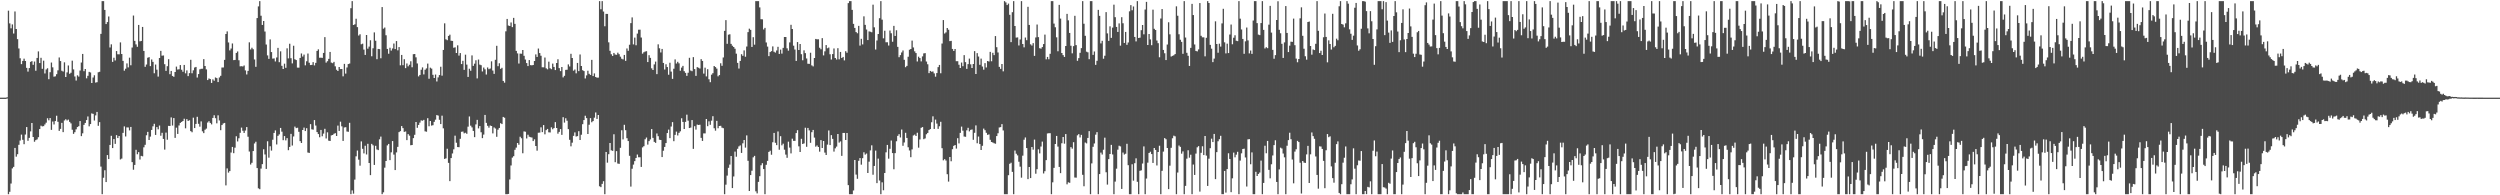 <svg xmlns="http://www.w3.org/2000/svg" width="1920" height="150"><path d="M0 75.000h1v1.000H0zM1 75.000h1v1.000H1zM2 75.000h1v1.000H2zM3 75.000h1v1.000H3zM4 75.000h1v1.000H4zM5 74.700h1v1.000H5zM6 8.213h1v140.924H6zM7 17.949h1v129.331H7zM8 21.779h1v119.160H8zM9 18.719h1v110.622H9zM10 25.761h1v102.412H10zM11 8.805h1v104.798H11zM12 22.248h1v98.065H12zM13 30.039h1v88.399H13zM14 37.208h1v73.984H14zM15 44.739h1v63.194H15zM16 49.249h1v54.125H16zM17 46.783h1v60.594H17zM18 45.044h1v65.708H18zM19 46.861h1v56.463H19zM20 52.116h1v45.471H20zM21 54.979h1v53.161H21zM22 52.299h1v53.588H22zM23 47.504h1v53.415H23zM24 46.961h1v47.527H24zM25 49.753h1v55.482H25zM26 47.257h1v61.604H26zM27 54.336h1v53.262H27zM28 44.480h1v62.597H28zM29 39.496h1v65.859H29zM30 48.417h1v50.705H30zM31 44.401h1v52.134H31zM32 52.815h1v44.281H32zM33 46.583h1v50.312H33zM34 56.398h1v39.210H34zM35 53.356h1v40.866H35zM36 52.452h1v38.394H36zM37 60.808h1v31.610H37zM38 55.443h1v35.240H38zM39 48.000h1v51.735H39zM40 51.697h1v41.665H40zM41 58.891h1v36.702H41zM42 58.602h1v34.354H42zM43 56.998h1v31.874H43zM44 54.010h1v39.535H44zM45 44.131h1v56.366H45zM46 46.881h1v52.106H46zM47 54.327h1v40.037H47zM48 54.959h1v46.504H48zM49 47.871h1v44.639H49zM50 59.146h1v32.426H50zM51 55.599h1v36.941H51zM52 50.268h1v41.563H52zM53 56.671h1v36.935H53zM54 55.872h1v38.892H54zM55 46.613h1v53.011H55zM56 53.296h1v49.517H56zM57 58.725h1v42.821H57zM58 61.872h1v37.457H58zM59 57.847h1v39.734H59zM60 58.828h1v38.086H60zM61 54.146h1v38.831H61zM62 48.012h1v56.545H62zM63 41.406h1v60.976H63zM64 54.667h1v41.228H64zM65 52.977h1v41.448H65zM66 60.139h1v32.048H66zM67 58.230h1v31.203H67zM68 55.169h1v41.862H68zM69 55.651h1v39.628H69zM70 63.721h1v23.391H70zM71 59.566h1v27.861H71zM72 57.785h1v34.810H72zM73 63.447h1v25.157H73zM74 63.144h1v22.812H74zM75 55.488h1v41.103H75zM76 55.126h1v38.683H76zM77 26.016h1v101.952H77zM78 0.863h1v148.275H78zM79 0.863h1v135.643H79zM80 7.652h1v123.122H80zM81 18.485h1v121.326H81zM82 16.946h1v102.153H82zM83 12.668h1v109.500H83zM84 36.431h1v74.898H84zM85 34.049h1v70.265H85zM86 47.536h1v66.178H86zM87 44.324h1v62.480H87zM88 46.450h1v64.031H88zM89 39.214h1v64.571H89zM90 41.693h1v64.325H90zM91 41.724h1v62.741H91zM92 32.573h1v89.912H92zM93 41.489h1v80.310H93zM94 46.762h1v55.294H94zM95 54.283h1v42.815H95zM96 52.806h1v51.987H96zM97 48.704h1v49.139H97zM98 51.748h1v46.127H98zM99 44.277h1v55.846H99zM100 50.141h1v47.351H100zM101 36.493h1v88.039H101zM102 11.932h1v118.436H102zM103 31.377h1v95.276H103zM104 34.078h1v80.993H104zM105 35.961h1v82.503H105zM106 19.158h1v97.670H106zM107 31.760h1v90.786H107zM108 31.448h1v88.277H108zM109 20.698h1v99.349H109zM110 39.106h1v74.052H110zM111 51.316h1v59.895H111zM112 49.566h1v54.336H112zM113 44.359h1v56.893H113zM114 43.859h1v63.645H114zM115 50.792h1v54.127H115zM116 45.654h1v54.150H116zM117 47.508h1v49.536H117zM118 56.286h1v38.790H118zM119 49.538h1v54.086H119zM120 53.512h1v44.086H120zM121 58.837h1v40.474H121zM122 44.557h1v51.878H122zM123 39.088h1v65.142H123zM124 42.774h1v59.239H124zM125 42.607h1v64.109H125zM126 49.282h1v65.631H126zM127 54.444h1v47.374H127zM128 50.830h1v56.469H128zM129 45.461h1v51.207H129zM130 56.999h1v39.760H130zM131 54.501h1v35.652H131zM132 58.320h1v38.085H132zM133 59.001h1v31.649H133zM134 55.309h1v50.553H134zM135 51.165h1v46.860H135zM136 53.415h1v49.428H136zM137 53.198h1v43.137H137zM138 49.991h1v44.347H138zM139 53.571h1v40.062H139zM140 55.087h1v37.849H140zM141 49.887h1v41.323H141zM142 56.341h1v42.233H142zM143 54.077h1v37.417H143zM144 58.457h1v34.398H144zM145 56.176h1v36.181H145zM146 45.952h1v54.739H146zM147 56.253h1v45.313H147zM148 54.006h1v36.351H148zM149 51.881h1v46.450H149zM150 51.407h1v43.760H150zM151 59.530h1v30.178H151zM152 56.886h1v38.218H152zM153 53.266h1v44.035H153zM154 52.837h1v40.422H154zM155 52.765h1v48.090H155zM156 45.400h1v56.828H156zM157 50.694h1v48.953H157zM158 53.293h1v45.476H158zM159 61.494h1v32.621H159zM160 60.259h1v32.798H160zM161 60.731h1v33.679H161zM162 63.714h1v31.821H162zM163 60.993h1v29.569H163zM164 62.023h1v26.492H164zM165 59.504h1v31.290H165zM166 59.987h1v34.708H166zM167 63.013h1v25.547H167zM168 59.485h1v33.049H168zM169 58.190h1v41.810H169zM170 51.864h1v44.186H170zM171 51.821h1v43.006H171zM172 45.985h1v48.410H172zM173 26.108h1v116.299H173zM174 24.129h1v105.178H174zM175 32.614h1v99.967H175zM176 38.687h1v92.707H176zM177 37.280h1v79.846H177zM178 33.403h1v79.426H178zM179 46.197h1v71.462H179zM180 46.009h1v67.379H180zM181 40.644h1v64.003H181zM182 39.548h1v69.120H182zM183 46.300h1v59.889H183zM184 50.938h1v51.055H184zM185 50.854h1v47.164H185zM186 51.064h1v49.351H186zM187 50.300h1v51.795H187zM188 54.080h1v46.187H188zM189 57.182h1v40.391H189zM190 54.408h1v50.586H190zM191 32.523h1v83.879H191zM192 37.997h1v88.378H192zM193 36.645h1v88.377H193zM194 37.828h1v78.191H194zM195 45.663h1v64.516H195zM196 51.304h1v57.546H196zM197 13.898h1v115.157H197zM198 4.912h1v139.735H198zM199 0.863h1v144.427H199zM200 12.080h1v117.421H200zM201 19.152h1v106.889H201zM202 16.110h1v98.525H202zM203 24.213h1v94.421H203zM204 34.175h1v95.553H204zM205 42.562h1v65.926H205zM206 45.225h1v75.864H206zM207 30.258h1v82.053H207zM208 39.986h1v75.700H208zM209 45.016h1v62.296H209zM210 44.862h1v57.233H210zM211 47.181h1v52.978H211zM212 44.112h1v66.848H212zM213 36.754h1v67.569H213zM214 47.744h1v55.470H214zM215 39.423h1v58.853H215zM216 50.539h1v50.589H216zM217 53.008h1v54.688H217zM218 48.894h1v55.624H218zM219 52.054h1v55.788H219zM220 37.141h1v68.966H220zM221 44.838h1v70.514H221zM222 33.579h1v79.284H222zM223 44.699h1v58.132H223zM224 48.665h1v63.124H224zM225 35.122h1v69.687H225zM226 45.515h1v51.728H226zM227 46.121h1v52.293H227zM228 51.905h1v46.177H228zM229 51.957h1v49.271H229zM230 44.499h1v63.873H230zM231 41.038h1v68.767H231zM232 43.432h1v56.393H232zM233 41.944h1v56.061H233zM234 50.168h1v50.470H234zM235 47.035h1v51.412H235zM236 41.115h1v76.039H236zM237 48.158h1v69.289H237zM238 49.962h1v45.353H238zM239 49.795h1v49.526H239zM240 47.733h1v51.862H240zM241 50.218h1v42.003H241zM242 48.291h1v48.109H242zM243 39.136h1v62.273H243zM244 37.864h1v65.124H244zM245 44.318h1v61.096H245zM246 44.284h1v55.525H246zM247 44.453h1v60.174H247zM248 40.667h1v61.937H248zM249 28.500h1v70.438H249zM250 48.062h1v58.264H250zM251 47.004h1v54.610H251zM252 45.229h1v62.781H252zM253 39.887h1v68.379H253zM254 48.068h1v55.893H254zM255 48.514h1v55.162H255zM256 47.504h1v55.229H256zM257 50.964h1v51.278H257zM258 53.531h1v50.903H258zM259 54.550h1v41.887H259zM260 51.448h1v49.103H260zM261 53.060h1v40.377H261zM262 52.992h1v44.016H262zM263 58.611h1v49.623H263zM264 49.057h1v48.838H264zM265 56.546h1v41.135H265zM266 51.829h1v49.204H266zM267 49.191h1v52.053H267zM268 48.802h1v45.518H268zM269 6.317h1v142.821H269zM270 0.863h1v145.374H270zM271 19.221h1v129.502H271zM272 18.693h1v119.255H272zM273 14.390h1v105.687H273zM274 20.851h1v94.741H274zM275 27.294h1v95.319H275zM276 26.324h1v100.918H276zM277 34.010h1v74.561H277zM278 33.519h1v80.738H278zM279 38.075h1v79.752H279zM280 42.204h1v69.720H280zM281 26.895h1v91.748H281zM282 37.392h1v73.053H282zM283 35.775h1v89.396H283zM284 30.920h1v103.561H284zM285 43.227h1v67.285H285zM286 37.073h1v74.544H286zM287 24.880h1v101.792H287zM288 31.262h1v80.704H288zM289 45.481h1v69.329H289zM290 37.604h1v77.703H290zM291 37.745h1v69.266H291zM292 44.757h1v60.154H292zM293 5.412h1v143.726H293zM294 22.028h1v125.704H294zM295 21.143h1v107.616H295zM296 27.109h1v96.559H296zM297 37.599h1v74.086H297zM298 41.262h1v69.284H298zM299 36.638h1v86.337H299zM300 38.845h1v78.134H300zM301 37.197h1v71.147H301zM302 33.408h1v85.342H302zM303 37.689h1v92.911H303zM304 31.560h1v85.504H304zM305 38.670h1v74.101H305zM306 36.144h1v65.347H306zM307 50.192h1v50.511H307zM308 42.180h1v54.617H308zM309 50.081h1v48.314H309zM310 45.485h1v55.789H310zM311 52.313h1v48.669H311zM312 48.720h1v58.911H312zM313 50.920h1v52.078H313zM314 49.733h1v54.474H314zM315 47.073h1v64.475H315zM316 51.675h1v59.708H316zM317 41.633h1v64.431H317zM318 41.450h1v62.094H318zM319 44.013h1v49.708H319zM320 48.726h1v49.429H320zM321 58.660h1v37.307H321zM322 57.554h1v36.618H322zM323 53.562h1v38.917H323zM324 51.745h1v41.003H324zM325 57.138h1v34.937H325zM326 53.559h1v47.318H326zM327 52.508h1v48.642H327zM328 48.845h1v41.945H328zM329 60.469h1v36.527H329zM330 51.947h1v40.968H330zM331 52.696h1v43.744H331zM332 57.424h1v38.747H332zM333 59.929h1v33.640H333zM334 57.221h1v34.665H334zM335 62.558h1v25.808H335zM336 59.417h1v29.368H336zM337 57.629h1v34.376H337zM338 51.239h1v44.038H338zM339 58.100h1v30.728H339zM340 38.327h1v60.249H340zM341 17.944h1v104.137H341zM342 30.231h1v91.378H342zM343 30.851h1v83.354H343zM344 27.618h1v97.453H344zM345 26.611h1v112.517H345zM346 31.284h1v90.100H346zM347 31.458h1v86.400H347zM348 36.660h1v78.020H348zM349 36.358h1v67.832H349zM350 40.723h1v68.877H350zM351 34.825h1v78.128H351zM352 42.720h1v70.327H352zM353 40.754h1v65.836H353zM354 49.224h1v52.001H354zM355 46.716h1v54.315H355zM356 53.635h1v48.766H356zM357 41.960h1v59.982H357zM358 49.618h1v53.144H358zM359 59.093h1v38.169H359zM360 52.811h1v36.650H360zM361 54.303h1v42.201H361zM362 42.565h1v55.256H362zM363 50.595h1v49.976H363zM364 48.887h1v56.456H364zM365 46.283h1v49.275H365zM366 60.233h1v31.838H366zM367 45.729h1v52.906H367zM368 49.624h1v47.171H368zM369 50.088h1v51.486H369zM370 54.891h1v51.212H370zM371 51.860h1v51.518H371zM372 53.229h1v35.034H372zM373 57.223h1v37.137H373zM374 51.828h1v44.812H374zM375 53.148h1v44.885H375zM376 52.644h1v43.785H376zM377 47.099h1v49.660H377zM378 54.192h1v48.234H378zM379 56.752h1v41.143H379zM380 45.911h1v52.799H380zM381 35.187h1v69.860H381zM382 50.827h1v48.765H382zM383 48.606h1v49.641H383zM384 52.912h1v41.705H384zM385 52.053h1v43.215H385zM386 62.181h1v27.610H386zM387 63.500h1v26.902H387zM388 24.038h1v125.099H388zM389 14.525h1v134.612H389zM390 19.583h1v129.364H390zM391 19.960h1v117.888H391zM392 17.258h1v109.798H392zM393 20.846h1v100.214H393zM394 13.731h1v106.223H394zM395 18.311h1v96.727H395zM396 39.066h1v74.286H396zM397 41.017h1v68.783H397zM398 48.791h1v62.368H398zM399 41.168h1v63.832H399zM400 41.289h1v64.912H400zM401 38.398h1v79.323H401zM402 42.867h1v58.057H402zM403 45.743h1v55.430H403zM404 48.425h1v57.924H404zM405 50.727h1v52.740H405zM406 46.134h1v58.887H406zM407 50.007h1v55.346H407zM408 50.169h1v55.481H408zM409 49.896h1v58.438H409zM410 46.852h1v60.175H410zM411 41.769h1v70.367H411zM412 43.728h1v71.965H412zM413 37.270h1v64.662H413zM414 40.747h1v61.073H414zM415 42.821h1v54.958H415zM416 51.657h1v49.811H416zM417 51.692h1v44.383H417zM418 44.172h1v58.987H418zM419 52.482h1v47.463H419zM420 53.261h1v45.739H420zM421 47.349h1v54.303H421zM422 52.448h1v49.262H422zM423 53.151h1v44.646H423zM424 48.854h1v50.419H424zM425 51.399h1v46.947H425zM426 53.800h1v39.999H426zM427 48.387h1v49.905H427zM428 45.507h1v57.126H428zM429 52.324h1v48.971H429zM430 54.622h1v44.505H430zM431 51.472h1v52.094H431zM432 59.444h1v30.568H432zM433 58.224h1v35.939H433zM434 53.668h1v37.141H434zM435 53.573h1v39.135H435zM436 49.444h1v49.746H436zM437 51.069h1v56.279H437zM438 41.316h1v71.076H438zM439 44.537h1v65.032H439zM440 54.294h1v50.044H440zM441 53.415h1v48.287H441zM442 56.329h1v48.538H442zM443 48.321h1v56.244H443zM444 54.637h1v46.132H444zM445 41.823h1v65.690H445zM446 50.696h1v52.795H446zM447 53.897h1v41.473H447zM448 54.577h1v37.632H448zM449 60.264h1v28.599H449zM450 57.884h1v32.853H450zM451 54.320h1v48.611H451zM452 56.683h1v39.093H452zM453 57.541h1v33.176H453zM454 45.984h1v47.932H454zM455 58.394h1v34.566H455zM456 56.372h1v34.010H456zM457 59.131h1v27.220H457zM458 59.649h1v31.682H458zM459 59.578h1v28.767H459zM460 0.863h1v142.178H460zM461 7.138h1v136.563H461zM462 0.863h1v140.348H462zM463 8.844h1v130.342H463zM464 20.163h1v128.975H464zM465 10.649h1v106.061H465zM466 10.695h1v114.224H466zM467 32.516h1v85.909H467zM468 39.035h1v70.775H468zM469 41.667h1v73.766H469zM470 42.972h1v72.876H470zM471 40.645h1v62.480H471zM472 41.893h1v82.685H472zM473 42.111h1v73.974H473zM474 40.428h1v85.165H474zM475 41.624h1v84.201H475zM476 43.546h1v69.948H476zM477 45.094h1v54.928H477zM478 45.617h1v61.452H478zM479 42.195h1v53.638H479zM480 46.744h1v53.231H480zM481 37.218h1v68.917H481zM482 39.004h1v69.349H482zM483 34.339h1v85.309H483zM484 17.780h1v125.521H484zM485 13.367h1v116.239H485zM486 34.114h1v92.325H486zM487 28.877h1v94.882H487zM488 34.741h1v86.578H488zM489 25.797h1v92.904H489zM490 22.837h1v97.923H490zM491 22.798h1v97.996H491zM492 28.825h1v99.366H492zM493 41.235h1v71.978H493zM494 40.159h1v72.138H494zM495 39.554h1v67.378H495zM496 39.338h1v66.298H496zM497 47.678h1v63.381H497zM498 42.390h1v65.983H498zM499 44.432h1v62.650H499zM500 52.482h1v46.657H500zM501 53.782h1v52.083H501zM502 49.454h1v59.498H502zM503 47.297h1v62.418H503zM504 56.914h1v45.571H504zM505 34.052h1v70.551H505zM506 37.070h1v70.267H506zM507 40.275h1v67.265H507zM508 37.591h1v83.014H508zM509 48.328h1v67.439H509zM510 53.422h1v59.444H510zM511 49.375h1v60.490H511zM512 51.507h1v50.705H512zM513 57.374h1v42.171H513zM514 48.185h1v57.916H514zM515 55.002h1v42.195H515zM516 60.570h1v33.235H516zM517 52.803h1v55.614H517zM518 45.605h1v57.991H518zM519 48.812h1v52.270H519zM520 47.480h1v56.570H520zM521 48.649h1v53.385H521zM522 54.341h1v46.500H522zM523 51.926h1v38.898H523zM524 50.587h1v43.071H524zM525 54.667h1v44.421H525zM526 55.986h1v37.632H526zM527 58.274h1v29.780H527zM528 55.836h1v36.837H528zM529 44.405h1v53.924H529zM530 54.176h1v43.804H530zM531 54.675h1v37.526H531zM532 43.868h1v70.461H532zM533 53.057h1v43.861H533zM534 58.253h1v41.280H534zM535 51.565h1v44.142H535zM536 52.014h1v43.986H536zM537 52.658h1v43.119H537zM538 45.433h1v60.451H538zM539 46.791h1v61.439H539zM540 56.517h1v45.929H540zM541 51.961h1v50.485H541zM542 58.678h1v32.717H542zM543 53.166h1v43.749H543zM544 60.876h1v32.319H544zM545 63.110h1v32.736H545zM546 57.361h1v35.297H546zM547 56.233h1v33.032H547zM548 50.684h1v47.828H548zM549 51.516h1v48.837H549zM550 52.680h1v40.127H550zM551 58.628h1v39.857H551zM552 57.663h1v39.088H552zM553 48.566h1v48.027H553zM554 50.515h1v47.518H554zM555 44.135h1v54.320H555zM556 23.702h1v125.436H556zM557 15.457h1v126.373H557zM558 33.631h1v101.248H558zM559 26.619h1v102.246H559zM560 26.315h1v100.115H560zM561 33.714h1v86.076H561zM562 35.104h1v109.331H562zM563 36.106h1v99.424H563zM564 37.412h1v79.004H564zM565 41.225h1v79.141H565zM566 48.267h1v66.014H566zM567 52.656h1v59.796H567zM568 46.793h1v64.898H568zM569 41.602h1v75.849H569zM570 42.860h1v67.242H570zM571 38.696h1v68.802H571zM572 43.556h1v69.783H572zM573 35.749h1v68.223H573zM574 24.687h1v98.821H574zM575 22.007h1v124.671H575zM576 22.963h1v111.491H576zM577 36.061h1v95.056H577zM578 28.560h1v92.270H578zM579 34.328h1v85.390H579zM580 0.863h1v146.078H580zM581 0.863h1v147.687H581zM582 0.863h1v138.798H582zM583 5.683h1v129.625H583zM584 14.752h1v112.169H584zM585 14.866h1v110.495H585zM586 22.618h1v107.203H586zM587 21.417h1v127.721H587zM588 32.637h1v93.923H588zM589 35.783h1v87.742H589zM590 43.092h1v73.597H590zM591 39.977h1v75.765H591zM592 39.258h1v79.570H592zM593 35.632h1v73.622H593zM594 39.727h1v62.369H594zM595 40.388h1v69.267H595zM596 38.742h1v72.742H596zM597 35.919h1v65.059H597zM598 41.423h1v73.551H598zM599 38.109h1v66.501H599zM600 41.152h1v70.482H600zM601 36.763h1v73.598H601zM602 28.408h1v86.517H602zM603 28.429h1v90.319H603zM604 37.143h1v84.034H604zM605 38.905h1v69.901H605zM606 32.581h1v80.801H606zM607 19.040h1v98.793H607zM608 22.256h1v84.263H608zM609 35.092h1v73.110H609zM610 38.042h1v70.166H610zM611 46.795h1v55.411H611zM612 32.325h1v67.686H612zM613 38.411h1v73.966H613zM614 33.812h1v82.928H614zM615 41.633h1v64.981H615zM616 46.275h1v64.308H616zM617 38.652h1v71.460H617zM618 40.794h1v57.283H618zM619 44.925h1v67.834H619zM620 48.926h1v49.321H620zM621 49.045h1v51.112H621zM622 40.505h1v69.158H622zM623 50.217h1v51.322H623zM624 51.000h1v48.777H624zM625 44.568h1v61.098H625zM626 29.926h1v82.725H626zM627 30.197h1v81.516H627zM628 30.177h1v82.719H628zM629 36.656h1v79.811H629zM630 37.840h1v69.799H630zM631 29.282h1v84.375H631zM632 42.536h1v65.765H632zM633 39.416h1v77.763H633zM634 34.610h1v84.424H634zM635 37.067h1v73.965H635zM636 36.501h1v63.683H636zM637 41.701h1v69.696H637zM638 45.710h1v58.094H638zM639 41.526h1v65.142H639zM640 37.233h1v79.208H640zM641 44.521h1v69.398H641zM642 45.748h1v66.847H642zM643 37.035h1v65.888H643zM644 45.577h1v63.965H644zM645 39.894h1v68.682H645zM646 44.537h1v75.177H646zM647 43.707h1v58.380H647zM648 46.404h1v55.666H648zM649 39.318h1v68.182H649zM650 40.508h1v61.635H650zM651 2.389h1v139.817H651zM652 0.863h1v148.275H652zM653 0.863h1v148.275H653zM654 7.582h1v141.555H654zM655 18.354h1v127.916H655zM656 21.432h1v101.437H656zM657 24.620h1v109.453H657zM658 25.543h1v111.778H658zM659 19.850h1v103.648H659zM660 35.020h1v86.387H660zM661 29.813h1v96.636H661zM662 34.123h1v87.361H662zM663 12.540h1v104.418H663zM664 19.084h1v99.649H664zM665 22.700h1v95.194H665zM666 30.771h1v102.117H666zM667 24.120h1v100.030H667zM668 24.381h1v91.145H668zM669 24.775h1v86.864H669zM670 3.582h1v130.637H670zM671 21.010h1v106.427H671zM672 38.019h1v77.647H672zM673 31.068h1v109.586H673zM674 26.087h1v95.725H674zM675 13.989h1v124.650H675zM676 0.863h1v148.275H676zM677 15.107h1v124.936H677zM678 29.443h1v116.674H678zM679 23.615h1v109.271H679zM680 32.447h1v84.539H680zM681 32.466h1v78.840H681zM682 34.996h1v86.861H682zM683 23.452h1v90.852H683zM684 25.557h1v82.388H684zM685 32.074h1v85.473H685zM686 19.869h1v110.111H686zM687 27.584h1v90.030H687zM688 23.219h1v85.287H688zM689 36.009h1v68.341H689zM690 43.943h1v59.126H690zM691 42.335h1v63.220H691zM692 40.309h1v59.170H692zM693 38.759h1v73.235H693zM694 45.952h1v63.463H694zM695 51.598h1v50.401H695zM696 50.597h1v55.317H696zM697 43.551h1v69.552H697zM698 38.210h1v77.332H698zM699 37.611h1v83.105H699zM700 31.170h1v83.586H700zM701 36.467h1v67.565H701zM702 39.440h1v63.933H702zM703 40.766h1v63.681H703zM704 47.205h1v54.745H704zM705 43.509h1v69.889H705zM706 44.585h1v62.531H706zM707 47.160h1v50.986H707zM708 43.290h1v54.321H708zM709 41.011h1v65.892H709zM710 40.808h1v65.458H710zM711 47.264h1v55.846H711zM712 49.374h1v52.727H712zM713 56.170h1v43.728H713zM714 54.485h1v44.651H714zM715 55.094h1v38.786H715zM716 54.880h1v34.475H716zM717 56.394h1v42.650H717zM718 58.873h1v32.962H718zM719 56.108h1v38.796H719zM720 51.572h1v47.394H720zM721 49.870h1v47.121H721zM722 56.257h1v37.305H722zM723 33.425h1v80.410H723zM724 15.410h1v107.739H724zM725 25.731h1v96.484H725zM726 24.885h1v98.406H726zM727 21.521h1v112.289H727zM728 22.816h1v116.651H728zM729 31.611h1v88.978H729zM730 31.364h1v92.488H730zM731 37.603h1v76.962H731zM732 39.097h1v72.938H732zM733 37.618h1v73.743H733zM734 47.021h1v67.100H734zM735 46.979h1v59.137H735zM736 49.726h1v60.397H736zM737 52.224h1v49.843H737zM738 48.027h1v49.179H738zM739 50.854h1v49.524H739zM740 42.349h1v62.520H740zM741 47.718h1v57.336H741zM742 52.913h1v47.182H742zM743 49.237h1v48.906H743zM744 45.025h1v55.866H744zM745 49.409h1v50.344H745zM746 52.204h1v47.228H746zM747 49.155h1v58.234H747zM748 39.263h1v62.720H748zM749 56.841h1v39.478H749zM750 40.830h1v69.180H750zM751 43.414h1v61.458H751zM752 49.773h1v60.893H752zM753 45.019h1v70.192H753zM754 51.122h1v60.877H754zM755 53.529h1v45.212H755zM756 48.475h1v51.502H756zM757 51.831h1v50.138H757zM758 46.835h1v56.750H758zM759 47.249h1v55.991H759zM760 39.821h1v67.552H760zM761 47.056h1v62.001H761zM762 40.559h1v68.902H762zM763 42.348h1v67.698H763zM764 27.677h1v82.698H764zM765 36.228h1v68.283H765zM766 40.307h1v62.039H766zM767 51.374h1v46.535H767zM768 52.878h1v44.765H768zM769 49.141h1v46.201H769zM770 54.758h1v45.444H770zM771 0.863h1v148.275H771zM772 1.827h1v147.311H772zM773 3.893h1v145.244H773zM774 2.766h1v131.809H774zM775 11.378h1v114.410H775zM776 32.355h1v92.612H776zM777 9.382h1v122.614H777zM778 0.863h1v148.275H778zM779 19.974h1v95.653H779zM780 28.897h1v89.173H780zM781 28.747h1v90.613H781zM782 34.894h1v89.320H782zM783 30.334h1v97.654H783zM784 0.863h1v135.609H784zM785 33.784h1v85.774H785zM786 36.338h1v70.962H786zM787 28.803h1v76.794H787zM788 30.894h1v82.822H788zM789 5.215h1v132.384H789zM790 19.140h1v109.110H790zM791 34.059h1v102.710H791zM792 34.965h1v77.921H792zM793 33.137h1v81.831H793zM794 42.922h1v64.302H794zM795 28.772h1v104.650H795zM796 18.832h1v111.102H796zM797 28.521h1v86.169H797zM798 37.007h1v80.795H798zM799 37.396h1v75.136H799zM800 36.152h1v72.589H800zM801 33.840h1v99.373H801zM802 26.585h1v104.888H802zM803 45.570h1v77.429H803zM804 43.719h1v58.783H804zM805 45.529h1v56.778H805zM806 41.297h1v61.009H806zM807 0.863h1v148.275H807zM808 0.863h1v139.158H808zM809 18.144h1v110.774H809zM810 20.959h1v89.638H810zM811 28.663h1v75.753H811zM812 39.383h1v73.227H812zM813 3.745h1v124.455H813zM814 14.275h1v118.704H814zM815 40.718h1v69.323H815zM816 42.353h1v62.867H816zM817 43.730h1v66.622H817zM818 35.329h1v67.634H818zM819 10.642h1v130.931H819zM820 15.625h1v124.384H820zM821 25.273h1v115.119H821zM822 35.108h1v77.911H822zM823 40.936h1v73.217H823zM824 35.417h1v73.803H824zM825 12.125h1v124.204H825zM826 34.647h1v101.820H826zM827 46.716h1v57.201H827zM828 44.623h1v58.385H828zM829 40.576h1v64.980H829zM830 36.987h1v66.610H830zM831 0.863h1v133.364H831zM832 18.235h1v124.793H832zM833 27.494h1v81.995H833zM834 39.670h1v70.440H834zM835 40.209h1v65.729H835zM836 45.444h1v55.266H836zM837 0.863h1v148.275H837zM838 0.863h1v124.611H838zM839 42.134h1v70.623H839zM840 39.544h1v70.640H840zM841 49.798h1v53.633H841zM842 46.703h1v54.776H842zM843 7.591h1v141.547H843zM844 12.183h1v121.492H844zM845 33.354h1v83.863H845zM846 31.343h1v87.341H846zM847 45.102h1v69.877H847zM848 42.799h1v62.924H848zM849 9.325h1v122.986H849zM850 25.651h1v116.115H850zM851 31.406h1v90.815H851zM852 20.243h1v98.033H852zM853 29.094h1v82.177H853zM854 21.209h1v97.435H854zM855 3.564h1v145.574H855zM856 13.210h1v126.236H856zM857 20.668h1v108.892H857zM858 24.545h1v90.377H858zM859 17.977h1v93.970H859zM860 35.087h1v77.371H860zM861 13.202h1v131.893H861zM862 17.884h1v99.261H862zM863 32.949h1v85.738H863zM864 24.506h1v93.585H864zM865 34.387h1v76.077H865zM866 32.625h1v94.250H866zM867 8.708h1v140.429H867zM868 3.926h1v145.212H868zM869 7.875h1v118.302H869zM870 4.941h1v133.805H870zM871 28.352h1v96.993H871zM872 31.792h1v89.799H872zM873 0.863h1v138.775H873zM874 29.169h1v119.969H874zM875 28.928h1v102.223H875zM876 23.212h1v107.614H876zM877 19.192h1v106.413H877zM878 26.365h1v86.088H878zM879 7.317h1v141.821H879zM880 1.417h1v135.693H880zM881 34.567h1v90.385H881zM882 26.115h1v91.413H882zM883 30.249h1v86.269H883zM884 34.731h1v83.597H884zM885 7.409h1v117.708H885zM886 22.128h1v91.558H886zM887 23.033h1v92.128H887zM888 31.132h1v95.969H888zM889 33.188h1v83.559H889zM890 43.957h1v67.978H890zM891 14.229h1v134.908H891zM892 6.979h1v124.222H892zM893 38.336h1v78.084H893zM894 40.888h1v65.171H894zM895 46.111h1v60.861H895zM896 34.195h1v79.472H896zM897 17.117h1v128.156H897zM898 26.370h1v100.860H898zM899 43.432h1v70.059H899zM900 42.884h1v63.282H900zM901 42.461h1v61.710H901zM902 41.530h1v63.198H902zM903 4.838h1v144.299H903zM904 12.093h1v120.406H904zM905 26.312h1v85.459H905zM906 30.521h1v82.275H906zM907 32.138h1v85.865H907zM908 41.324h1v74.949H908zM909 0.863h1v148.275H909zM910 28.826h1v113.898H910zM911 40.555h1v81.278H911zM912 42.863h1v72.529H912zM913 50.650h1v70.416H913zM914 36.737h1v82.107H914zM915 2.970h1v146.168H915zM916 11.580h1v114.768H916zM917 34.142h1v100.229H917zM918 39.099h1v78.877H918zM919 39.465h1v73.675H919zM920 37.955h1v74.282H920zM921 2.335h1v144.807H921zM922 27.496h1v89.836H922zM923 28.692h1v83.644H923zM924 28.655h1v90.437H924zM925 43.245h1v61.203H925zM926 29.037h1v90.465H926zM927 0.863h1v141.950H927zM928 2.305h1v119.541H928zM929 34.433h1v79.387H929zM930 37.366h1v69.153H930zM931 47.729h1v61.369H931zM932 45.001h1v57.836H932zM933 16.375h1v121.183H933zM934 33.788h1v83.055H934zM935 40.514h1v67.997H935zM936 33.556h1v73.343H936zM937 35.774h1v68.540H937zM938 17.947h1v131.190H938zM939 6.765h1v142.373H939zM940 32.527h1v98.758H940zM941 41.001h1v106.915H941zM942 33.534h1v96.297H942zM943 40.762h1v76.958H943zM944 26.528h1v95.558H944zM945 18.815h1v128.768H945zM946 34.001h1v102.964H946zM947 28.984h1v88.230H947zM948 27.099h1v93.720H948zM949 31.286h1v87.497H949zM950 31.582h1v84.990H950zM951 0.863h1v148.275H951zM952 14.325h1v109.016H952zM953 22.631h1v95.150H953zM954 29.913h1v84.499H954zM955 41.307h1v72.892H955zM956 31.739h1v89.173H956zM957 21.142h1v122.112H957zM958 31.027h1v75.959H958zM959 41.009h1v65.842H959zM960 38.799h1v87.354H960zM961 41.381h1v75.685H961zM962 15.789h1v133.349H962zM963 0.863h1v148.275H963zM964 0.863h1v131.078H964zM965 17.789h1v117.371H965zM966 26.554h1v107.046H966zM967 26.974h1v105.543H967zM968 17.713h1v105.636H968zM969 0.863h1v148.275H969zM970 22.924h1v117.550H970zM971 37.241h1v74.704H971zM972 36.274h1v81.445H972zM973 37.021h1v71.196H973zM974 18.935h1v111.530H974zM975 4.484h1v132.495H975zM976 25.038h1v101.095H976zM977 38.291h1v81.113H977zM978 45.102h1v66.336H978zM979 42.327h1v65.421H979zM980 15.362h1v124.356H980zM981 0.978h1v148.160H981zM982 22.872h1v107.207H982zM983 25.567h1v87.849H983zM984 33.640h1v80.425H984zM985 44.509h1v73.421H985zM986 32.571h1v88.254H986zM987 4.653h1v144.484H987zM988 25.278h1v86.638H988zM989 39.966h1v67.631H989zM990 35.068h1v66.855H990zM991 31.985h1v74.944H991zM992 32.133h1v90.389H992zM993 14.309h1v126.495H993zM994 34.716h1v81.732H994zM995 45.004h1v69.627H995zM996 47.818h1v60.366H996zM997 45.313h1v63.804H997zM998 14.057h1v110.920H998zM999 5.635h1v142.999H999zM1000 27.471h1v96.197H1000zM1001 37.403h1v87.488H1001zM1002 43.202h1v81.924H1002zM1003 45.818h1v72.761H1003zM1004 16.892h1v95.155H1004zM1005 16.551h1v123.996H1005zM1006 35.340h1v83.176H1006zM1007 41.988h1v59.723H1007zM1008 37.978h1v66.591H1008zM1009 38.465h1v68.110H1009zM1010 33.626h1v86.516H1010zM1011 0.863h1v133.476H1011zM1012 23.656h1v121.237H1012zM1013 40.763h1v71.632H1013zM1014 38.969h1v73.546H1014zM1015 42.241h1v72.159H1015zM1016 28.644h1v94.881H1016zM1017 10.400h1v134.132H1017zM1018 28.376h1v87.043H1018zM1019 47.850h1v55.090H1019zM1020 30.996h1v74.385H1020zM1021 33.790h1v70.928H1021zM1022 38.038h1v89.753H1022zM1023 10.577h1v126.243H1023zM1024 36.287h1v104.022H1024zM1025 35.207h1v89.767H1025zM1026 29.712h1v80.982H1026zM1027 30.921h1v77.650H1027zM1028 4.808h1v143.378H1028zM1029 0.863h1v148.275H1029zM1030 18.440h1v123.039H1030zM1031 18.870h1v106.059H1031zM1032 20.993h1v100.164H1032zM1033 17.942h1v94.537H1033zM1034 0.863h1v148.275H1034zM1035 2.822h1v146.316H1035zM1036 22.521h1v126.617H1036zM1037 25.929h1v115.583H1037zM1038 30.604h1v107.169H1038zM1039 27.386h1v86.544H1039zM1040 5.952h1v123.593H1040zM1041 2.228h1v146.910H1041zM1042 34.942h1v91.976H1042zM1043 38.951h1v84.279H1043zM1044 37.844h1v85.620H1044zM1045 22.060h1v93.980H1045zM1046 0.863h1v148.275H1046zM1047 0.863h1v148.275H1047zM1048 1.293h1v145.420H1048zM1049 8.536h1v140.534H1049zM1050 21.811h1v121.683H1050zM1051 25.579h1v118.325H1051zM1052 8.570h1v130.670H1052zM1053 16.332h1v132.806H1053zM1054 29.929h1v85.855H1054zM1055 49.777h1v58.110H1055zM1056 35.503h1v84.526H1056zM1057 22.593h1v93.862H1057zM1058 0.863h1v148.275H1058zM1059 0.863h1v148.275H1059zM1060 0.863h1v148.275H1060zM1061 7.105h1v118.923H1061zM1062 0.863h1v142.896H1062zM1063 26.980h1v117.062H1063zM1064 1.644h1v143.192H1064zM1065 15.811h1v133.326H1065zM1066 25.038h1v115.365H1066zM1067 32.915h1v108.206H1067zM1068 23.322h1v98.475H1068zM1069 32.172h1v83.371H1069zM1070 12.290h1v136.847H1070zM1071 0.863h1v148.275H1071zM1072 9.450h1v122.716H1072zM1073 24.230h1v100.931H1073zM1074 40.041h1v82.125H1074zM1075 30.949h1v90.004H1075zM1076 17.616h1v131.521H1076zM1077 7.190h1v134.585H1077zM1078 30.301h1v86.304H1078zM1079 40.054h1v69.885H1079zM1080 29.976h1v70.631H1080zM1081 25.326h1v82.699H1081zM1082 6.578h1v115.269H1082zM1083 20.252h1v115.686H1083zM1084 28.313h1v93.155H1084zM1085 41.198h1v68.760H1085zM1086 43.846h1v65.036H1086zM1087 41.274h1v71.802H1087zM1088 24.760h1v100.642H1088zM1089 23.777h1v111.431H1089zM1090 41.804h1v81.358H1090zM1091 42.083h1v71.636H1091zM1092 51.189h1v59.071H1092zM1093 47.246h1v67.432H1093zM1094 4.005h1v145.133H1094zM1095 1.836h1v138.567H1095zM1096 32.974h1v94.277H1096zM1097 34.264h1v69.685H1097zM1098 35.746h1v74.289H1098zM1099 35.659h1v75.373H1099zM1100 15.041h1v124.021H1100zM1101 2.785h1v124.236H1101zM1102 26.975h1v103.508H1102zM1103 36.951h1v76.352H1103zM1104 41.721h1v67.948H1104zM1105 36.776h1v71.295H1105zM1106 0.863h1v148.275H1106zM1107 11.996h1v137.141H1107zM1108 25.498h1v105.728H1108zM1109 31.997h1v92.086H1109zM1110 36.020h1v79.431H1110zM1111 37.614h1v85.483H1111zM1112 10.293h1v138.844H1112zM1113 12.720h1v133.437H1113zM1114 39.454h1v88.339H1114zM1115 44.043h1v71.882H1115zM1116 47.213h1v62.962H1116zM1117 47.402h1v64.966H1117zM1118 0.863h1v147.603H1118zM1119 0.863h1v148.275H1119zM1120 5.038h1v144.100H1120zM1121 16.994h1v132.144H1121zM1122 20.104h1v129.033H1122zM1123 21.783h1v126.020H1123zM1124 0.863h1v148.275H1124zM1125 3.325h1v145.813H1125zM1126 23.839h1v125.299H1126zM1127 29.856h1v119.281H1127zM1128 27.201h1v118.771H1128zM1129 21.620h1v115.945H1129zM1130 9.230h1v139.907H1130zM1131 1.591h1v147.547H1131zM1132 0.863h1v135.682H1132zM1133 0.863h1v124.013H1133zM1134 6.822h1v111.674H1134zM1135 21.317h1v99.437H1135zM1136 3.438h1v134.929H1136zM1137 15.111h1v114.698H1137zM1138 31.847h1v93.549H1138zM1139 32.259h1v86.267H1139zM1140 26.661h1v84.008H1140zM1141 33.161h1v84.950H1141zM1142 0.863h1v148.275H1142zM1143 7.009h1v142.128H1143zM1144 19.923h1v108.495H1144zM1145 16.476h1v105.686H1145zM1146 35.673h1v83.457H1146zM1147 28.039h1v85.561H1147zM1148 13.504h1v124.248H1148zM1149 24.644h1v95.134H1149zM1150 32.660h1v80.237H1150zM1151 28.953h1v89.992H1151zM1152 37.085h1v72.966H1152zM1153 44.160h1v65.590H1153zM1154 0.863h1v148.275H1154zM1155 0.863h1v148.275H1155zM1156 0.863h1v148.275H1156zM1157 0.863h1v148.275H1157zM1158 11.608h1v137.530H1158zM1159 16.220h1v117.618H1159zM1160 0.863h1v148.275H1160zM1161 13.063h1v131.936H1161zM1162 29.594h1v109.344H1162zM1163 23.017h1v100.256H1163zM1164 23.963h1v99.099H1164zM1165 22.951h1v99.114H1165zM1166 0.863h1v146.924H1166zM1167 16.840h1v117.312H1167zM1168 27.078h1v97.021H1168zM1169 10.935h1v115.053H1169zM1170 22.047h1v110.158H1170zM1171 21.058h1v105.899H1171zM1172 0.863h1v148.275H1172zM1173 29.356h1v113.882H1173zM1174 14.875h1v121.380H1174zM1175 23.843h1v101.839H1175zM1176 29.551h1v92.007H1176zM1177 22.638h1v99.500H1177zM1178 0.863h1v145.030H1178zM1179 3.003h1v135.248H1179zM1180 27.406h1v97.930H1180zM1181 31.819h1v91.991H1181zM1182 30.151h1v106.081H1182zM1183 27.726h1v102.269H1183zM1184 5.683h1v143.455H1184zM1185 20.130h1v121.235H1185zM1186 30.071h1v90.592H1186zM1187 36.693h1v74.280H1187zM1188 35.770h1v72.362H1188zM1189 21.098h1v106.400H1189zM1190 0.863h1v148.275H1190zM1191 11.284h1v130.191H1191zM1192 13.737h1v111.121H1192zM1193 29.671h1v88.101H1193zM1194 28.192h1v102.656H1194zM1195 29.492h1v97.558H1195zM1196 2.003h1v137.753H1196zM1197 21.234h1v114.708H1197zM1198 28.726h1v80.865H1198zM1199 32.276h1v80.852H1199zM1200 32.062h1v77.489H1200zM1201 32.123h1v103.399H1201zM1202 1.646h1v147.492H1202zM1203 5.379h1v128.364H1203zM1204 9.837h1v121.157H1204zM1205 27.167h1v97.228H1205zM1206 35.490h1v91.497H1206zM1207 19.450h1v103.436H1207zM1208 3.586h1v135.271H1208zM1209 34.517h1v85.401H1209zM1210 35.437h1v86.101H1210zM1211 30.151h1v83.706H1211zM1212 33.365h1v93.179H1212zM1213 12.916h1v104.904H1213zM1214 16.890h1v110.025H1214zM1215 12.389h1v127.652H1215zM1216 41.248h1v78.538H1216zM1217 28.853h1v89.838H1217zM1218 30.462h1v81.379H1218zM1219 25.786h1v85.124H1219zM1220 0.863h1v148.275H1220zM1221 31.951h1v93.750H1221zM1222 28.250h1v96.180H1222zM1223 39.518h1v80.604H1223zM1224 39.895h1v73.771H1224zM1225 27.297h1v90.437H1225zM1226 0.863h1v148.275H1226zM1227 0.863h1v136.388H1227zM1228 5.695h1v131.193H1228zM1229 17.513h1v107.708H1229zM1230 27.413h1v84.124H1230zM1231 26.918h1v95.503H1231zM1232 7.261h1v141.877H1232zM1233 16.923h1v112.811H1233zM1234 31.580h1v89.899H1234zM1235 28.216h1v92.880H1235zM1236 19.667h1v91.223H1236zM1237 0.863h1v138.177H1237zM1238 0.863h1v148.275H1238zM1239 0.863h1v140.440H1239zM1240 14.060h1v129.235H1240zM1241 0.863h1v124.977H1241zM1242 2.820h1v111.548H1242zM1243 10.537h1v109.332H1243zM1244 0.863h1v148.275H1244zM1245 24.750h1v99.065H1245zM1246 19.544h1v100.865H1246zM1247 23.405h1v94.457H1247zM1248 23.004h1v87.289H1248zM1249 16.547h1v132.590H1249zM1250 0.863h1v148.275H1250zM1251 0.863h1v148.275H1251zM1252 0.863h1v148.275H1252zM1253 11.475h1v110.166H1253zM1254 6.209h1v118.357H1254zM1255 16.269h1v112.731H1255zM1256 7.766h1v138.495H1256zM1257 23.954h1v110.336H1257zM1258 28.364h1v102.921H1258zM1259 14.957h1v107.300H1259zM1260 31.528h1v95.052H1260zM1261 13.775h1v117.467H1261zM1262 4.585h1v144.553H1262zM1263 22.875h1v102.337H1263zM1264 38.373h1v97.033H1264zM1265 31.831h1v88.649H1265zM1266 31.185h1v73.944H1266zM1267 31.953h1v90.428H1267zM1268 0.863h1v148.275H1268zM1269 10.352h1v138.785H1269zM1270 10.377h1v106.481H1270zM1271 36.290h1v88.088H1271zM1272 37.589h1v75.050H1272zM1273 20.428h1v106.644H1273zM1274 0.863h1v145.279H1274zM1275 16.508h1v107.195H1275zM1276 37.066h1v75.285H1276zM1277 30.563h1v80.324H1277zM1278 44.557h1v73.184H1278zM1279 21.260h1v95.614H1279zM1280 25.058h1v124.079H1280zM1281 38.060h1v81.216H1281zM1282 44.227h1v70.943H1282zM1283 44.939h1v67.116H1283zM1284 37.424h1v65.201H1284zM1285 0.863h1v148.275H1285zM1286 0.863h1v147.931H1286zM1287 12.358h1v114.706H1287zM1288 25.572h1v100.267H1288zM1289 24.464h1v85.444H1289zM1290 41.710h1v69.078H1290zM1291 4.707h1v111.542H1291zM1292 0.863h1v143.447H1292zM1293 20.147h1v94.283H1293zM1294 37.624h1v78.194H1294zM1295 40.298h1v69.347H1295zM1296 42.638h1v61.678H1296zM1297 12.251h1v115.252H1297zM1298 0.863h1v148.275H1298zM1299 29.463h1v105.746H1299zM1300 26.025h1v94.292H1300zM1301 32.865h1v82.057H1301zM1302 32.692h1v80.072H1302zM1303 35.705h1v92.954H1303zM1304 11.934h1v132.571H1304zM1305 34.098h1v85.779H1305zM1306 47.662h1v52.176H1306zM1307 47.573h1v57.288H1307zM1308 45.234h1v58.452H1308zM1309 30.769h1v82.496H1309zM1310 8.681h1v120.972H1310zM1311 27.045h1v95.171H1311zM1312 35.172h1v69.322H1312zM1313 41.094h1v79.892H1313zM1314 35.591h1v75.695H1314zM1315 24.698h1v110.386H1315zM1316 0.863h1v145.274H1316zM1317 25.218h1v100.008H1317zM1318 37.183h1v93.027H1318zM1319 43.654h1v67.011H1319zM1320 43.602h1v70.908H1320zM1321 0.863h1v141.206H1321zM1322 0.863h1v148.275H1322zM1323 25.467h1v96.698H1323zM1324 21.334h1v90.655H1324zM1325 21.333h1v90.266H1325zM1326 41.242h1v73.795H1326zM1327 15.147h1v122.471H1327zM1328 6.699h1v142.439H1328zM1329 28.879h1v88.096H1329zM1330 38.337h1v73.671H1330zM1331 35.726h1v77.775H1331zM1332 30.915h1v78.592H1332zM1333 0.863h1v142.847H1333zM1334 0.863h1v148.275H1334zM1335 19.714h1v107.052H1335zM1336 22.388h1v104.415H1336zM1337 23.855h1v98.364H1337zM1338 36.008h1v89.052H1338zM1339 18.425h1v110.126H1339zM1340 8.185h1v140.953H1340zM1341 27.306h1v89.692H1341zM1342 43.288h1v72.360H1342zM1343 35.225h1v75.402H1343zM1344 38.034h1v72.257H1344zM1345 0.863h1v148.275H1345zM1346 0.863h1v148.275H1346zM1347 0.863h1v146.342H1347zM1348 4.250h1v134.186H1348zM1349 27.876h1v107.543H1349zM1350 24.389h1v119.787H1350zM1351 14.388h1v130.647H1351zM1352 2.599h1v146.539H1352zM1353 24.166h1v111.227H1353zM1354 39.745h1v70.567H1354zM1355 36.196h1v86.227H1355zM1356 30.623h1v81.963H1356zM1357 3.354h1v123.004H1357zM1358 11.972h1v117.067H1358zM1359 37.166h1v80.490H1359zM1360 41.498h1v62.136H1360zM1361 39.556h1v68.113H1361zM1362 35.939h1v77.243H1362zM1363 10.243h1v128.815H1363zM1364 3.043h1v146.095H1364zM1365 19.400h1v122.721H1365zM1366 37.070h1v84.846H1366zM1367 40.411h1v78.357H1367zM1368 49.657h1v61.245H1368zM1369 3.872h1v145.265H1369zM1370 4.549h1v136.103H1370zM1371 29.404h1v85.979H1371zM1372 38.334h1v72.343H1372zM1373 35.960h1v72.546H1373zM1374 40.387h1v82.544H1374zM1375 0.863h1v148.275H1375zM1376 2.596h1v137.804H1376zM1377 30.018h1v90.797H1377zM1378 43.699h1v56.589H1378zM1379 45.912h1v60.762H1379zM1380 30.433h1v72.471H1380zM1381 13.885h1v135.252H1381zM1382 0.863h1v148.275H1382zM1383 29.738h1v90.993H1383zM1384 35.144h1v77.186H1384zM1385 41.152h1v64.265H1385zM1386 40.702h1v68.085H1386zM1387 14.436h1v122.692H1387zM1388 16.513h1v118.682H1388zM1389 36.129h1v71.149H1389zM1390 43.374h1v58.773H1390zM1391 39.490h1v63.678H1391zM1392 47.682h1v58.302H1392zM1393 4.904h1v121.267H1393zM1394 21.097h1v115.351H1394zM1395 20.476h1v102.152H1395zM1396 41.278h1v78.645H1396zM1397 45.832h1v64.540H1397zM1398 46.875h1v71.755H1398zM1399 16.238h1v127.004H1399zM1400 16.211h1v120.394H1400zM1401 42.844h1v73.011H1401zM1402 45.728h1v66.710H1402zM1403 45.947h1v57.526H1403zM1404 47.464h1v53.602H1404zM1405 14.072h1v110.222H1405zM1406 20.851h1v115.598H1406zM1407 41.376h1v67.993H1407zM1408 36.713h1v70.588H1408zM1409 40.499h1v62.615H1409zM1410 38.045h1v76.475H1410zM1411 0.863h1v148.275H1411zM1412 1.249h1v147.889H1412zM1413 17.822h1v106.873H1413zM1414 37.145h1v81.405H1414zM1415 37.629h1v70.988H1415zM1416 37.857h1v79.973H1416zM1417 0.863h1v148.275H1417zM1418 0.863h1v148.275H1418zM1419 0.863h1v134.645H1419zM1420 1.018h1v148.120H1420zM1421 16.227h1v125.086H1421zM1422 0.863h1v123.601H1422zM1423 0.863h1v148.275H1423zM1424 12.242h1v136.895H1424zM1425 32.822h1v105.227H1425zM1426 35.694h1v96.792H1426zM1427 29.438h1v93.837H1427zM1428 23.713h1v114.852H1428zM1429 0.863h1v148.275H1429zM1430 0.863h1v148.275H1430zM1431 20.400h1v126.322H1431zM1432 15.444h1v115.050H1432zM1433 19.261h1v97.330H1433zM1434 34.461h1v107.251H1434zM1435 13.634h1v128.765H1435zM1436 22.348h1v111.410H1436zM1437 29.900h1v81.870H1437zM1438 40.521h1v74.301H1438zM1439 36.921h1v84.954H1439zM1440 37.150h1v73.218H1440zM1441 0.863h1v148.275H1441zM1442 1.736h1v147.402H1442zM1443 6.093h1v133.345H1443zM1444 3.340h1v131.993H1444zM1445 15.994h1v115.937H1445zM1446 10.730h1v119.308H1446zM1447 9.953h1v129.300H1447zM1448 28.866h1v99.934H1448zM1449 29.391h1v85.758H1449zM1450 29.300h1v79.733H1450zM1451 37.772h1v80.629H1451zM1452 30.085h1v81.464H1452zM1453 7.286h1v141.851H1453zM1454 0.863h1v128.664H1454zM1455 26.915h1v96.222H1455zM1456 40.005h1v85.012H1456zM1457 34.890h1v94.261H1457zM1458 23.987h1v91.438H1458zM1459 0.863h1v148.275H1459zM1460 0.863h1v132.780H1460zM1461 0.863h1v119.625H1461zM1462 19.129h1v93.343H1462zM1463 42.075h1v70.709H1463zM1464 43.318h1v62.892H1464zM1465 18.675h1v128.450H1465zM1466 16.304h1v123.409H1466zM1467 31.480h1v78.878H1467zM1468 41.043h1v80.238H1468zM1469 38.674h1v77.906H1469zM1470 35.265h1v82.468H1470zM1471 13.023h1v131.668H1471zM1472 0.863h1v148.275H1472zM1473 34.144h1v80.464H1473zM1474 42.728h1v60.429H1474zM1475 37.474h1v61.939H1475zM1476 43.494h1v63.401H1476zM1477 0.863h1v148.275H1477zM1478 8.726h1v125.099H1478zM1479 24.859h1v99.586H1479zM1480 23.601h1v95.282H1480zM1481 30.924h1v94.177H1481zM1482 35.873h1v82.518H1482zM1483 24.383h1v124.755H1483zM1484 39.256h1v75.231H1484zM1485 31.879h1v79.441H1485zM1486 36.926h1v70.092H1486zM1487 37.533h1v67.482H1487zM1488 27.691h1v99.535H1488zM1489 0.863h1v148.275H1489zM1490 0.863h1v143.719H1490zM1491 11.794h1v125.419H1491zM1492 9.470h1v125.071H1492zM1493 3.016h1v118.441H1493zM1494 26.071h1v97.783H1494zM1495 4.823h1v139.588H1495zM1496 21.491h1v98.248H1496zM1497 34.797h1v73.730H1497zM1498 42.244h1v68.997H1498zM1499 42.951h1v59.859H1499zM1500 32.220h1v67.344H1500zM1501 0.863h1v136.624H1501zM1502 15.559h1v98.879H1502zM1503 29.220h1v79.987H1503zM1504 49.033h1v60.485H1504zM1505 43.127h1v68.062H1505zM1506 21.750h1v86.422H1506zM1507 0.863h1v148.275H1507zM1508 14.652h1v116.218H1508zM1509 35.716h1v91.864H1509zM1510 43.332h1v84.032H1510zM1511 39.282h1v84.204H1511zM1512 37.020h1v81.533H1512zM1513 7.293h1v136.993H1513zM1514 17.504h1v124.014H1514zM1515 27.442h1v89.200H1515zM1516 42.357h1v83.918H1516zM1517 50.226h1v64.236H1517zM1518 32.702h1v85.791H1518zM1519 4.528h1v144.610H1519zM1520 39.016h1v96.139H1520zM1521 38.741h1v74.212H1521zM1522 48.192h1v58.496H1522zM1523 47.845h1v58.008H1523zM1524 22.761h1v103.579H1524zM1525 0.863h1v148.275H1525zM1526 21.505h1v109.338H1526zM1527 44.793h1v84.331H1527zM1528 46.669h1v81.340H1528zM1529 48.387h1v60.968H1529zM1530 39.299h1v73.782H1530zM1531 8.114h1v140.683H1531zM1532 31.612h1v80.959H1532zM1533 21.869h1v84.741H1533zM1534 34.613h1v67.836H1534zM1535 38.506h1v65.278H1535zM1536 0.863h1v148.275H1536zM1537 0.863h1v148.275H1537zM1538 15.129h1v134.008H1538zM1539 11.093h1v115.074H1539zM1540 27.028h1v90.963H1540zM1541 24.038h1v86.565H1541zM1542 22.278h1v108.298H1542zM1543 4.438h1v144.699H1543zM1544 31.107h1v108.360H1544zM1545 37.079h1v89.888H1545zM1546 39.934h1v79.652H1546zM1547 38.575h1v73.997H1547zM1548 44.070h1v70.763H1548zM1549 11.773h1v119.292H1549zM1550 17.672h1v100.111H1550zM1551 42.740h1v68.571H1551zM1552 45.949h1v69.990H1552zM1553 48.982h1v72.673H1553zM1554 32.106h1v88.185H1554zM1555 3.904h1v138.605H1555zM1556 17.945h1v103.731H1556zM1557 27.514h1v94.584H1557zM1558 23.467h1v96.644H1558zM1559 28.151h1v85.887H1559zM1560 17.008h1v96.458H1560zM1561 6.796h1v140.488H1561zM1562 31.969h1v75.947H1562zM1563 52.283h1v59.516H1563zM1564 51.391h1v58.699H1564zM1565 49.573h1v68.497H1565zM1566 35.706h1v91.502H1566zM1567 27.145h1v111.480H1567zM1568 37.309h1v79.699H1568zM1569 48.888h1v58.123H1569zM1570 50.967h1v66.389H1570zM1571 46.241h1v60.952H1571zM1572 44.158h1v72.433H1572zM1573 4.774h1v144.364H1573zM1574 36.166h1v72.308H1574zM1575 40.539h1v77.017H1575zM1576 36.775h1v87.516H1576zM1577 48.675h1v61.831H1577zM1578 32.436h1v79.618H1578zM1579 14.536h1v115.337H1579zM1580 27.071h1v89.798H1580zM1581 33.969h1v75.824H1581zM1582 38.911h1v69.664H1582zM1583 43.315h1v58.091H1583zM1584 17.409h1v123.324H1584zM1585 4.838h1v141.170H1585zM1586 29.494h1v98.189H1586zM1587 30.606h1v88.144H1587zM1588 35.914h1v76.710H1588zM1589 44.306h1v61.928H1589zM1590 31.418h1v84.254H1590zM1591 18.267h1v109.213H1591zM1592 41.873h1v66.546H1592zM1593 45.440h1v76.405H1593zM1594 50.015h1v62.976H1594zM1595 51.937h1v53.163H1595zM1596 29.174h1v83.690H1596zM1597 16.401h1v120.297H1597zM1598 44.995h1v69.371H1598zM1599 43.621h1v66.746H1599zM1600 47.208h1v49.655H1600zM1601 36.389h1v61.646H1601zM1602 0.863h1v148.275H1602zM1603 0.863h1v148.275H1603zM1604 31.806h1v95.359H1604zM1605 36.362h1v74.524H1605zM1606 39.415h1v78.250H1606zM1607 41.484h1v78.280H1607zM1608 0.863h1v146.865H1608zM1609 0.863h1v148.275H1609zM1610 7.913h1v135.937H1610zM1611 12.289h1v110.081H1611zM1612 15.477h1v107.781H1612zM1613 14.291h1v112.451H1613zM1614 0.863h1v130.511H1614zM1615 2.491h1v136.741H1615zM1616 26.861h1v92.825H1616zM1617 35.387h1v88.482H1617zM1618 35.407h1v83.846H1618zM1619 33.244h1v75.517H1619zM1620 9.722h1v128.589H1620zM1621 4.308h1v134.466H1621zM1622 16.343h1v117.109H1622zM1623 35.861h1v90.164H1623zM1624 37.388h1v80.620H1624zM1625 40.642h1v78.841H1625zM1626 13.555h1v116.460H1626zM1627 17.280h1v107.263H1627zM1628 23.867h1v104.910H1628zM1629 35.710h1v78.288H1629zM1630 36.283h1v71.955H1630zM1631 46.357h1v57.061H1631zM1632 0.863h1v148.275H1632zM1633 0.863h1v148.275H1633zM1634 0.863h1v148.275H1634zM1635 0.863h1v139.994H1635zM1636 9.979h1v138.364H1636zM1637 23.100h1v120.385H1637zM1638 2.697h1v138.552H1638zM1639 21.120h1v120.432H1639zM1640 23.750h1v105.404H1640zM1641 18.310h1v103.261H1641zM1642 23.957h1v89.408H1642zM1643 19.354h1v89.921H1643zM1644 16.964h1v112.109H1644zM1645 5.722h1v143.416H1645zM1646 27.391h1v96.193H1646zM1647 29.400h1v84.439H1647zM1648 29.075h1v79.370H1648zM1649 32.214h1v80.745H1649zM1650 7.767h1v141.370H1650zM1651 0.863h1v148.275H1651zM1652 15.840h1v105.455H1652zM1653 11.583h1v114.864H1653zM1654 12.565h1v106.664H1654zM1655 16.740h1v116.532H1655zM1656 0.863h1v126.182H1656zM1657 0.863h1v127.097H1657zM1658 14.328h1v96.819H1658zM1659 28.488h1v79.421H1659zM1660 34.947h1v89.535H1660zM1661 31.843h1v84.565H1661zM1662 30.230h1v94.712H1662zM1663 11.127h1v138.011H1663zM1664 42.052h1v74.674H1664zM1665 48.351h1v52.784H1665zM1666 50.569h1v52.537H1666zM1667 55.446h1v39.061H1667zM1668 13.938h1v125.440H1668zM1669 3.398h1v144.043H1669zM1670 24.727h1v101.866H1670zM1671 42.979h1v68.333H1671zM1672 36.807h1v69.942H1672zM1673 40.983h1v63.997H1673zM1674 15.138h1v133.999H1674zM1675 27.545h1v105.789H1675zM1676 33.736h1v81.186H1676zM1677 32.107h1v74.543H1677zM1678 42.472h1v61.596H1678zM1679 52.051h1v58.069H1679zM1680 15.857h1v133.281H1680zM1681 2.298h1v146.839H1681zM1682 27.197h1v92.109H1682zM1683 36.450h1v96.598H1683zM1684 25.527h1v102.739H1684zM1685 28.899h1v85.276H1685zM1686 16.505h1v115.604H1686zM1687 0.863h1v137.938H1687zM1688 30.776h1v88.754H1688zM1689 28.878h1v85.504H1689zM1690 34.445h1v69.880H1690zM1691 51.751h1v47.197H1691zM1692 23.434h1v103.104H1692zM1693 0.863h1v126.683H1693zM1694 32.065h1v89.578H1694zM1695 44.468h1v61.205H1695zM1696 45.804h1v58.598H1696zM1697 40.136h1v64.627H1697zM1698 9.318h1v129.205H1698zM1699 30.661h1v89.099H1699zM1700 40.543h1v76.935H1700zM1701 36.298h1v82.700H1701zM1702 48.324h1v51.756H1702zM1703 47.870h1v53.288H1703zM1704 0.863h1v147.849H1704zM1705 0.863h1v148.275H1705zM1706 0.863h1v130.751H1706zM1707 0.863h1v126.156H1707zM1708 11.644h1v119.682H1708zM1709 16.882h1v110.553H1709zM1710 8.987h1v127.231H1710zM1711 6.206h1v122.401H1711zM1712 34.147h1v73.737H1712zM1713 26.925h1v81.654H1713zM1714 34.615h1v74.056H1714zM1715 23.070h1v110.002H1715zM1716 2.596h1v146.542H1716zM1717 14.145h1v122.519H1717zM1718 26.160h1v105.380H1718zM1719 23.607h1v117.580H1719zM1720 27.184h1v104.660H1720zM1721 23.751h1v100.482H1721zM1722 8.751h1v136.792H1722zM1723 27.283h1v99.520H1723zM1724 34.913h1v79.328H1724zM1725 26.460h1v99.376H1725zM1726 34.994h1v79.128H1726zM1727 30.464h1v94.531H1727zM1728 0.863h1v148.275H1728zM1729 0.863h1v148.275H1729zM1730 0.863h1v134.417H1730zM1731 8.080h1v125.044H1731zM1732 18.812h1v113.512H1732zM1733 21.004h1v121.977H1733zM1734 18.590h1v115.082H1734zM1735 15.659h1v115.621H1735zM1736 27.209h1v98.862H1736zM1737 33.941h1v83.749H1737zM1738 32.173h1v83.708H1738zM1739 37.238h1v71.257H1739zM1740 39.436h1v77.271H1740zM1741 31.724h1v85.494H1741zM1742 42.618h1v73.765H1742zM1743 43.959h1v71.107H1743zM1744 45.350h1v66.962H1744zM1745 46.161h1v60.210H1745zM1746 46.840h1v59.329H1746zM1747 50.509h1v54.698H1747zM1748 50.424h1v56.651H1748zM1749 41.157h1v64.241H1749zM1750 43.914h1v63.980H1750zM1751 41.112h1v63.071H1751zM1752 43.178h1v62.079H1752zM1753 37.586h1v73.869H1753zM1754 50.310h1v62.192H1754zM1755 56.508h1v50.345H1755zM1756 52.338h1v50.680H1756zM1757 55.541h1v49.972H1757zM1758 53.461h1v50.362H1758zM1759 50.960h1v53.651H1759zM1760 56.129h1v43.289H1760zM1761 56.388h1v45.192H1761zM1762 55.130h1v44.926H1762zM1763 49.532h1v48.885H1763zM1764 46.852h1v48.952H1764zM1765 49.901h1v41.681H1765zM1766 52.567h1v40.555H1766zM1767 51.362h1v38.715H1767zM1768 53.326h1v38.903H1768zM1769 50.728h1v37.947H1769zM1770 48.329h1v39.737H1770zM1771 48.963h1v40.638H1771zM1772 49.581h1v40.426H1772zM1773 48.137h1v44.063H1773zM1774 49.090h1v43.956H1774zM1775 50.677h1v42.949H1775zM1776 51.788h1v42.955H1776zM1777 51.898h1v42.497H1777zM1778 50.229h1v41.584H1778zM1779 50.968h1v43.112H1779zM1780 49.805h1v43.479H1780zM1781 56.953h1v38.260H1781zM1782 56.379h1v38.820H1782zM1783 58.933h1v33.208H1783zM1784 61.778h1v29.882H1784zM1785 61.974h1v31.039H1785zM1786 61.832h1v31.055H1786zM1787 61.936h1v31.147H1787zM1788 62.247h1v26.691H1788zM1789 62.716h1v27.707H1789zM1790 60.349h1v28.354H1790zM1791 61.807h1v29.225H1791zM1792 62.318h1v27.254H1792zM1793 62.897h1v26.469H1793zM1794 62.923h1v25.857H1794zM1795 61.361h1v30.212H1795zM1796 58.100h1v33.865H1796zM1797 57.384h1v33.409H1797zM1798 60.976h1v29.148H1798zM1799 61.752h1v27.306H1799zM1800 61.406h1v29.054H1800zM1801 63.053h1v27.456H1801zM1802 62.530h1v26.723H1802zM1803 58.988h1v32.822H1803zM1804 57.569h1v34.189H1804zM1805 59.435h1v30.101H1805zM1806 58.928h1v31.008H1806zM1807 55.851h1v32.661H1807zM1808 54.811h1v36.010H1808zM1809 54.021h1v37.121H1809zM1810 52.595h1v39.372H1810zM1811 52.958h1v39.487H1811zM1812 54.708h1v39.525H1812zM1813 55.341h1v37.578H1813zM1814 54.641h1v36.689H1814zM1815 54.331h1v34.384H1815zM1816 56.197h1v35.473H1816zM1817 55.953h1v36.568H1817zM1818 56.307h1v33.263H1818zM1819 57.669h1v30.326H1819zM1820 62.059h1v25.482H1820zM1821 64.156h1v22.430H1821zM1822 62.393h1v28.027H1822zM1823 61.590h1v29.928H1823zM1824 62.268h1v30.077H1824zM1825 64.004h1v28.412H1825zM1826 62.587h1v26.765H1826zM1827 63.194h1v26.469H1827zM1828 62.456h1v25.953H1828zM1829 62.597h1v27.370H1829zM1830 64.316h1v23.683H1830zM1831 63.580h1v25.203H1831zM1832 63.557h1v25.062H1832zM1833 59.795h1v32.099H1833zM1834 57.720h1v39.912H1834zM1835 57.891h1v38.181H1835zM1836 59.787h1v34.887H1836zM1837 60.882h1v32.349H1837zM1838 61.030h1v29.504H1838zM1839 61.586h1v30.621H1839zM1840 58.569h1v31.509H1840zM1841 60.285h1v31.725H1841zM1842 62.519h1v26.817H1842zM1843 62.919h1v24.984H1843zM1844 62.531h1v24.679H1844zM1845 63.905h1v23.879H1845zM1846 64.404h1v22.551H1846zM1847 61.884h1v24.573H1847zM1848 61.913h1v25.950H1848zM1849 62.518h1v23.427H1849zM1850 63.007h1v24.032H1850zM1851 63.145h1v22.250H1851zM1852 62.365h1v24.956H1852zM1853 59.792h1v29.846H1853zM1854 57.248h1v31.650H1854zM1855 60.050h1v27.603H1855zM1856 62.518h1v22.854H1856zM1857 63.507h1v26.820H1857zM1858 61.799h1v28.316H1858zM1859 63.629h1v27.732H1859zM1860 63.141h1v27.918H1860zM1861 63.575h1v27.524H1861zM1862 64.180h1v26.302H1862zM1863 60.869h1v24.657H1863zM1864 63.223h1v22.132H1864zM1865 63.374h1v23.751H1865zM1866 63.543h1v27.839H1866zM1867 62.096h1v30.261H1867zM1868 62.773h1v27.756H1868zM1869 63.674h1v23.767H1869zM1870 66.250h1v21.558H1870zM1871 65.970h1v20.476H1871zM1872 69.933h1v10.290H1872zM1873 70.315h1v7.847H1873zM1874 72.021h1v5.449H1874zM1875 72.665h1v5.319H1875zM1876 71.982h1v4.845H1876zM1877 72.958h1v3.848H1877zM1878 73.572h1v2.689H1878zM1879 73.974h1v2.486H1879zM1880 73.900h1v2.369H1880zM1881 73.748h1v2.100H1881zM1882 74.403h1v1.387H1882zM1883 74.343h1v1.000H1883zM1884 74.501h1v1.044H1884zM1885 74.432h1v1.000H1885zM1886 74.518h1v1.000H1886zM1887 74.750h1v1.000H1887zM1888 74.774h1v1.000H1888zM1889 74.839h1v1.000H1889zM1890 74.827h1v1.000H1890zM1891 74.881h1v1.000H1891zM1892 74.908h1v1.000H1892zM1893 74.874h1v1.000H1893zM1894 74.885h1v1.000H1894zM1895 74.883h1v1.000H1895zM1896 74.936h1v1.000H1896zM1897 74.941h1v1.000H1897zM1898 74.938h1v1.000H1898zM1899 74.960h1v1.000H1899zM1900 74.957h1v1.000H1900zM1901 74.966h1v1.000H1901zM1902 74.953h1v1.000H1902zM1903 74.959h1v1.000H1903zM1904 74.972h1v1.000H1904zM1905 74.983h1v1.000H1905zM1906 74.980h1v1.000H1906zM1907 74.984h1v1.000H1907zM1908 74.988h1v1.000H1908zM1909 74.991h1v1.000H1909zM1910 74.988h1v1.000H1910zM1911 74.993h1v1.000H1911zM1912 74.997h1v1.000H1912zM1913 74.999h1v1.000H1913zM1914 75.000h1v1.000H1914zM1915 75.000h1v1.000H1915zM1916 75.000h1v1.000H1916zM1917 75.000h1v1.000H1917zM1918 75.000h1v1.000H1918zM1919 75.000h1v1.000H1919z" fill="#4a4a4a"/></svg>